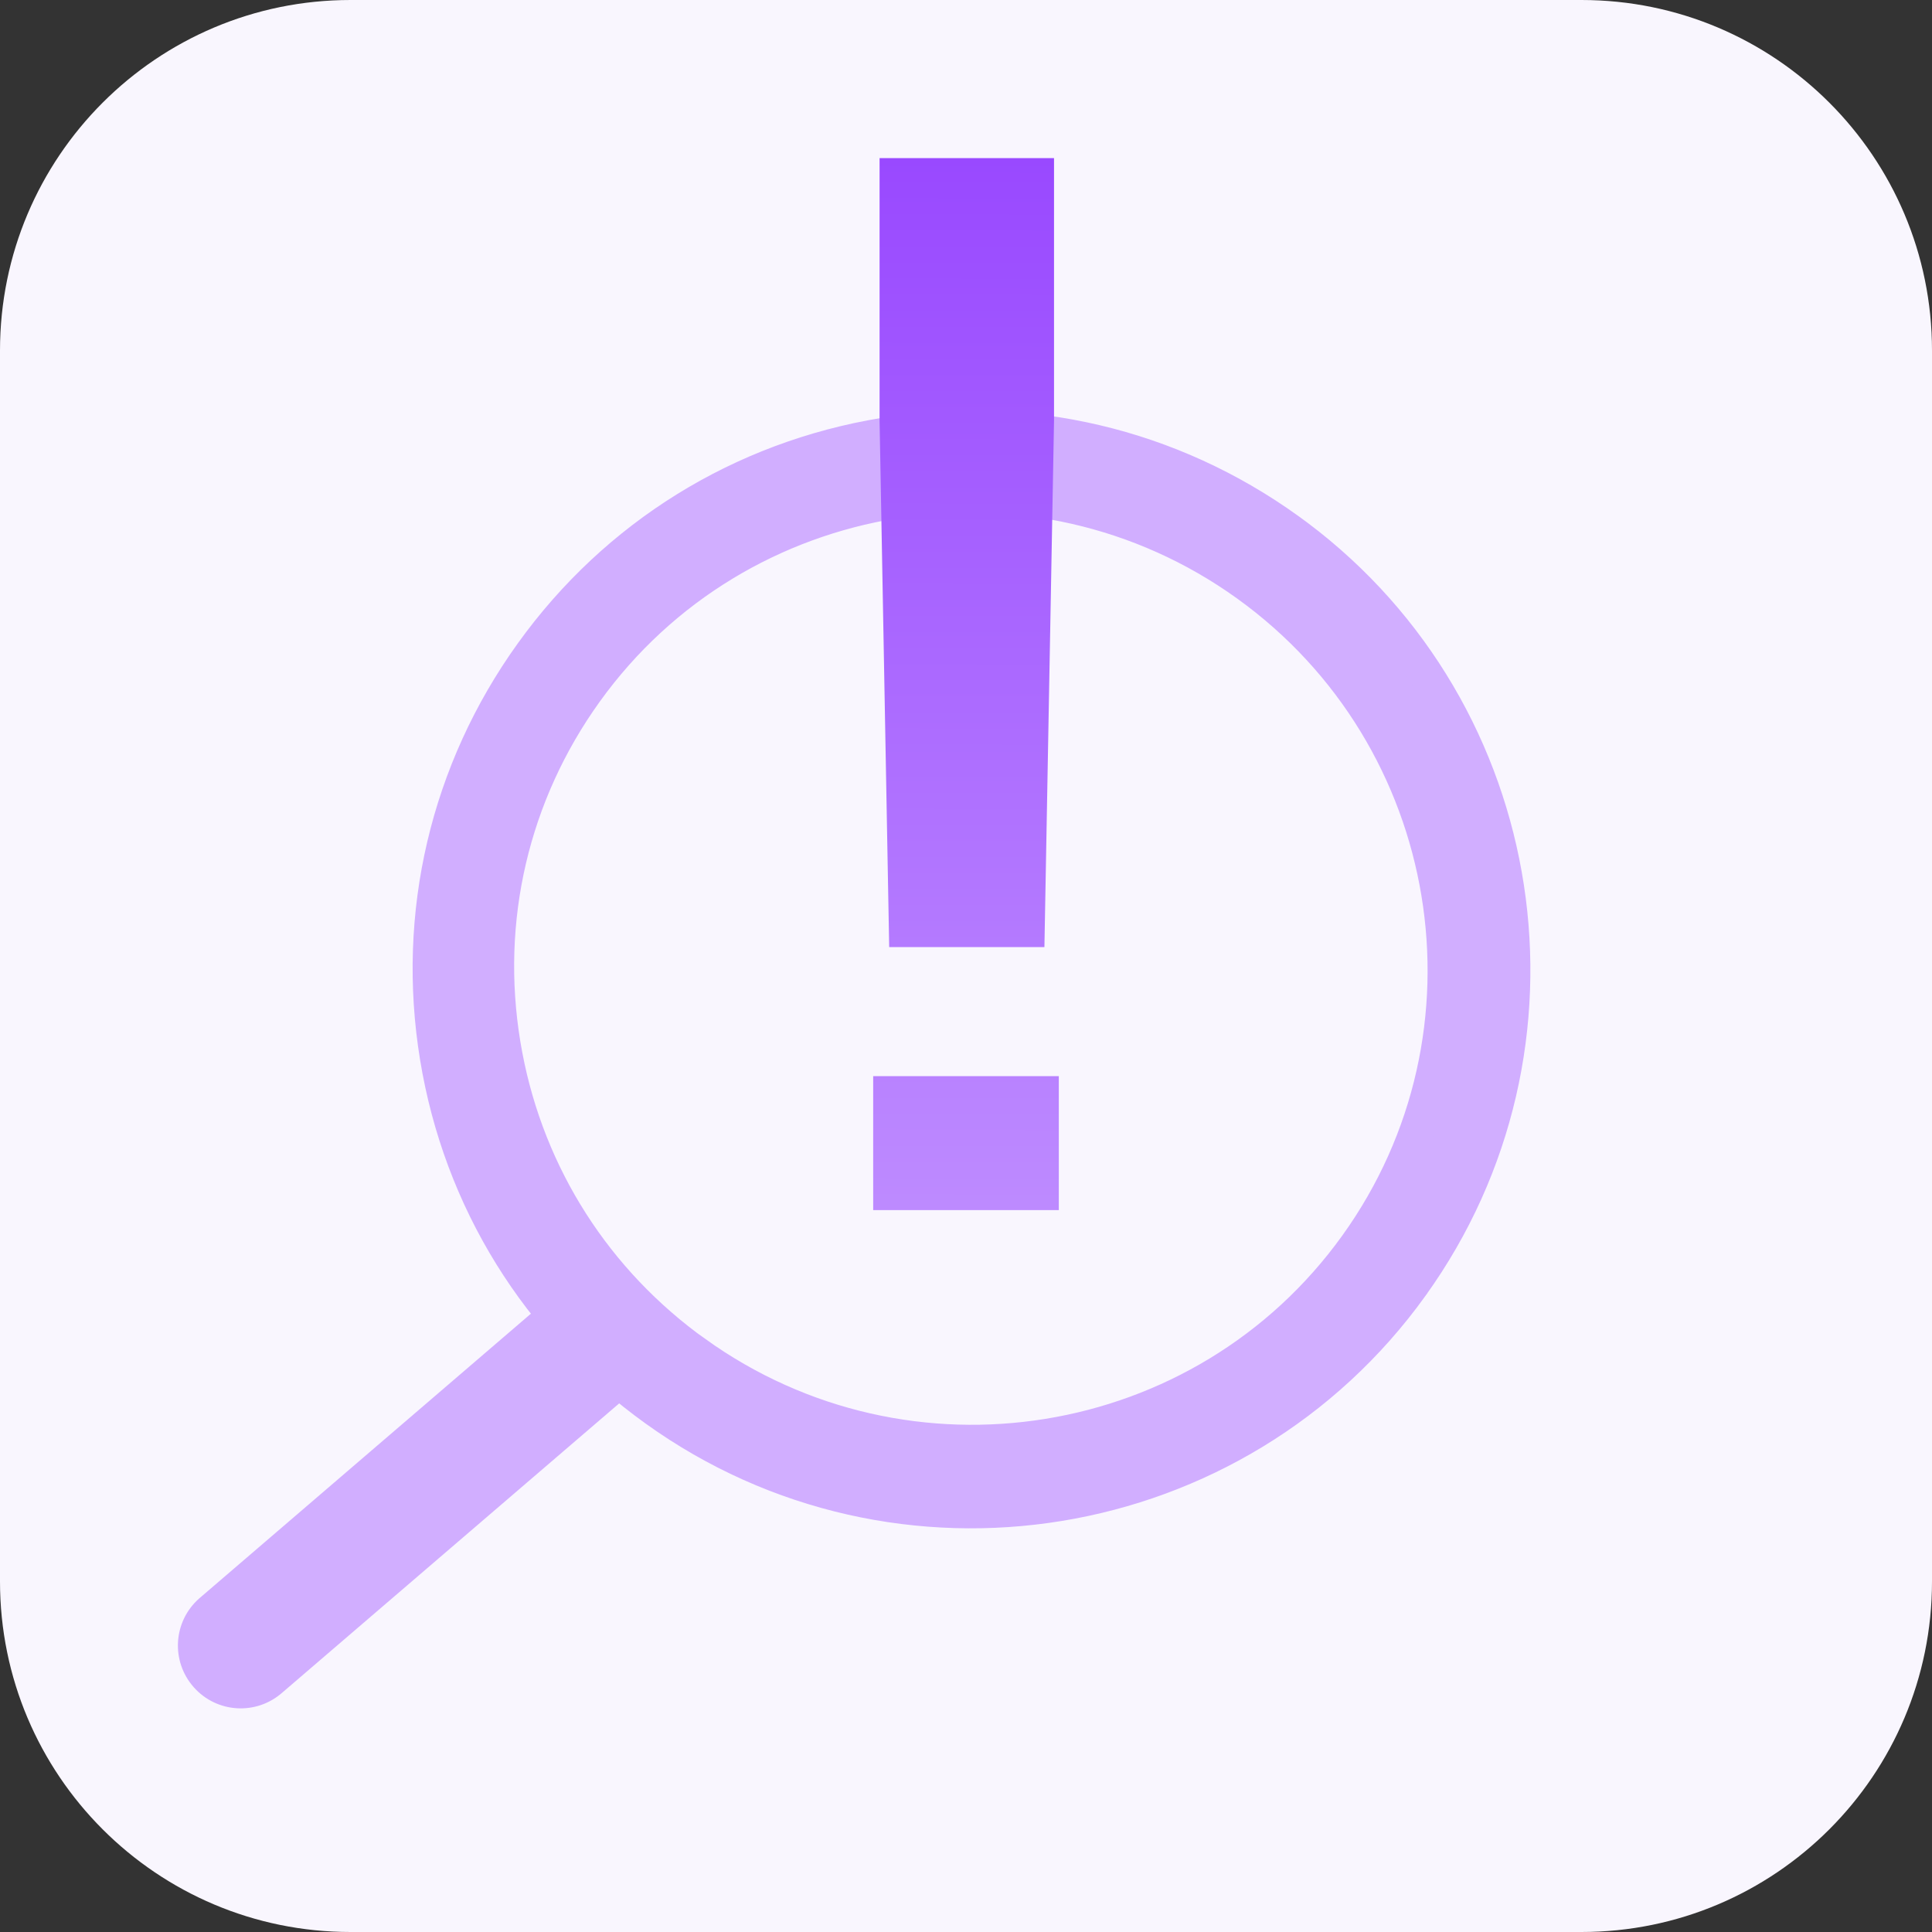 <svg width="281" height="281" viewBox="0 0 281 281" fill="none" xmlns="http://www.w3.org/2000/svg">
<rect x="0" y="0" width="281" height="281" fill="#333333" stroke="none"/>
<g clip-path="url(#clip0_1289_3210)">
<path d="M230.02 0H50.98C22.825 0 0 22.825 0 50.98V230.02C0 258.175 22.825 281 50.98 281H230.02C258.175 281 281 258.175 281 230.02V50.98C281 22.825 258.175 0 230.02 0Z" fill="#F9F6FE"/>
<path d="M205.296 187.021C179.931 222.297 130.601 230.36 95.325 204.995C78.234 192.711 66.96 174.508 63.562 153.727C60.172 132.958 65.069 112.105 77.353 95.015C89.637 77.924 107.84 66.65 128.611 63.25C149.38 59.86 170.233 64.757 187.324 77.04C187.788 77.378 188.243 77.713 188.697 78.048C222.797 103.686 230.325 152.2 205.298 187.012L205.296 187.021ZM101.074 196.737C131.962 218.954 175.111 211.973 197.257 181.17C219.402 150.368 212.271 107.244 181.394 85.02C150.494 62.81 107.345 69.791 85.2 100.594C74.473 115.517 70.219 133.727 73.214 151.893C76.124 169.555 85.564 185.108 99.848 195.847C100.248 196.148 100.659 196.452 101.062 196.744L101.074 196.737Z" fill="url(#paint0_linear_1289_3210)" stroke="#D1AEFF" stroke-width="5"/>
<path d="M28.166 245.382C31.509 249.17 37.268 249.527 41.056 246.182L95.087 199.798L83 186.104L28.969 232.488C25.181 235.832 24.824 241.593 28.166 245.382Z" fill="#D1AEFF"/>
<path d="M129.328 137.75L127.931 61.25V23H153.302V61.25L151.905 137.75H129.328ZM127 176V156.519H154V176H127Z" fill="url(#paint1_linear_1289_3210)"/>
</g>
<defs>
<linearGradient id="paint0_linear_1289_3210" x1="158.652" y1="63.696" x2="123.502" y2="217.347" gradientUnits="userSpaceOnUse">
<stop stop-color="#D1AEFF"/>
<stop offset="1" stop-color="#D1AEFF"/>
</linearGradient>
<linearGradient id="paint1_linear_1289_3210" x1="140.5" y1="23" x2="140" y2="259" gradientUnits="userSpaceOnUse">
<stop stop-color="#9949FF"/>
<stop offset="1" stop-color="#D1AEFF"/>
</linearGradient>
<clipPath id="clip0_1289_3210">
<rect width="281" height="281" fill="white"/>
</clipPath>
</defs>
</svg>
